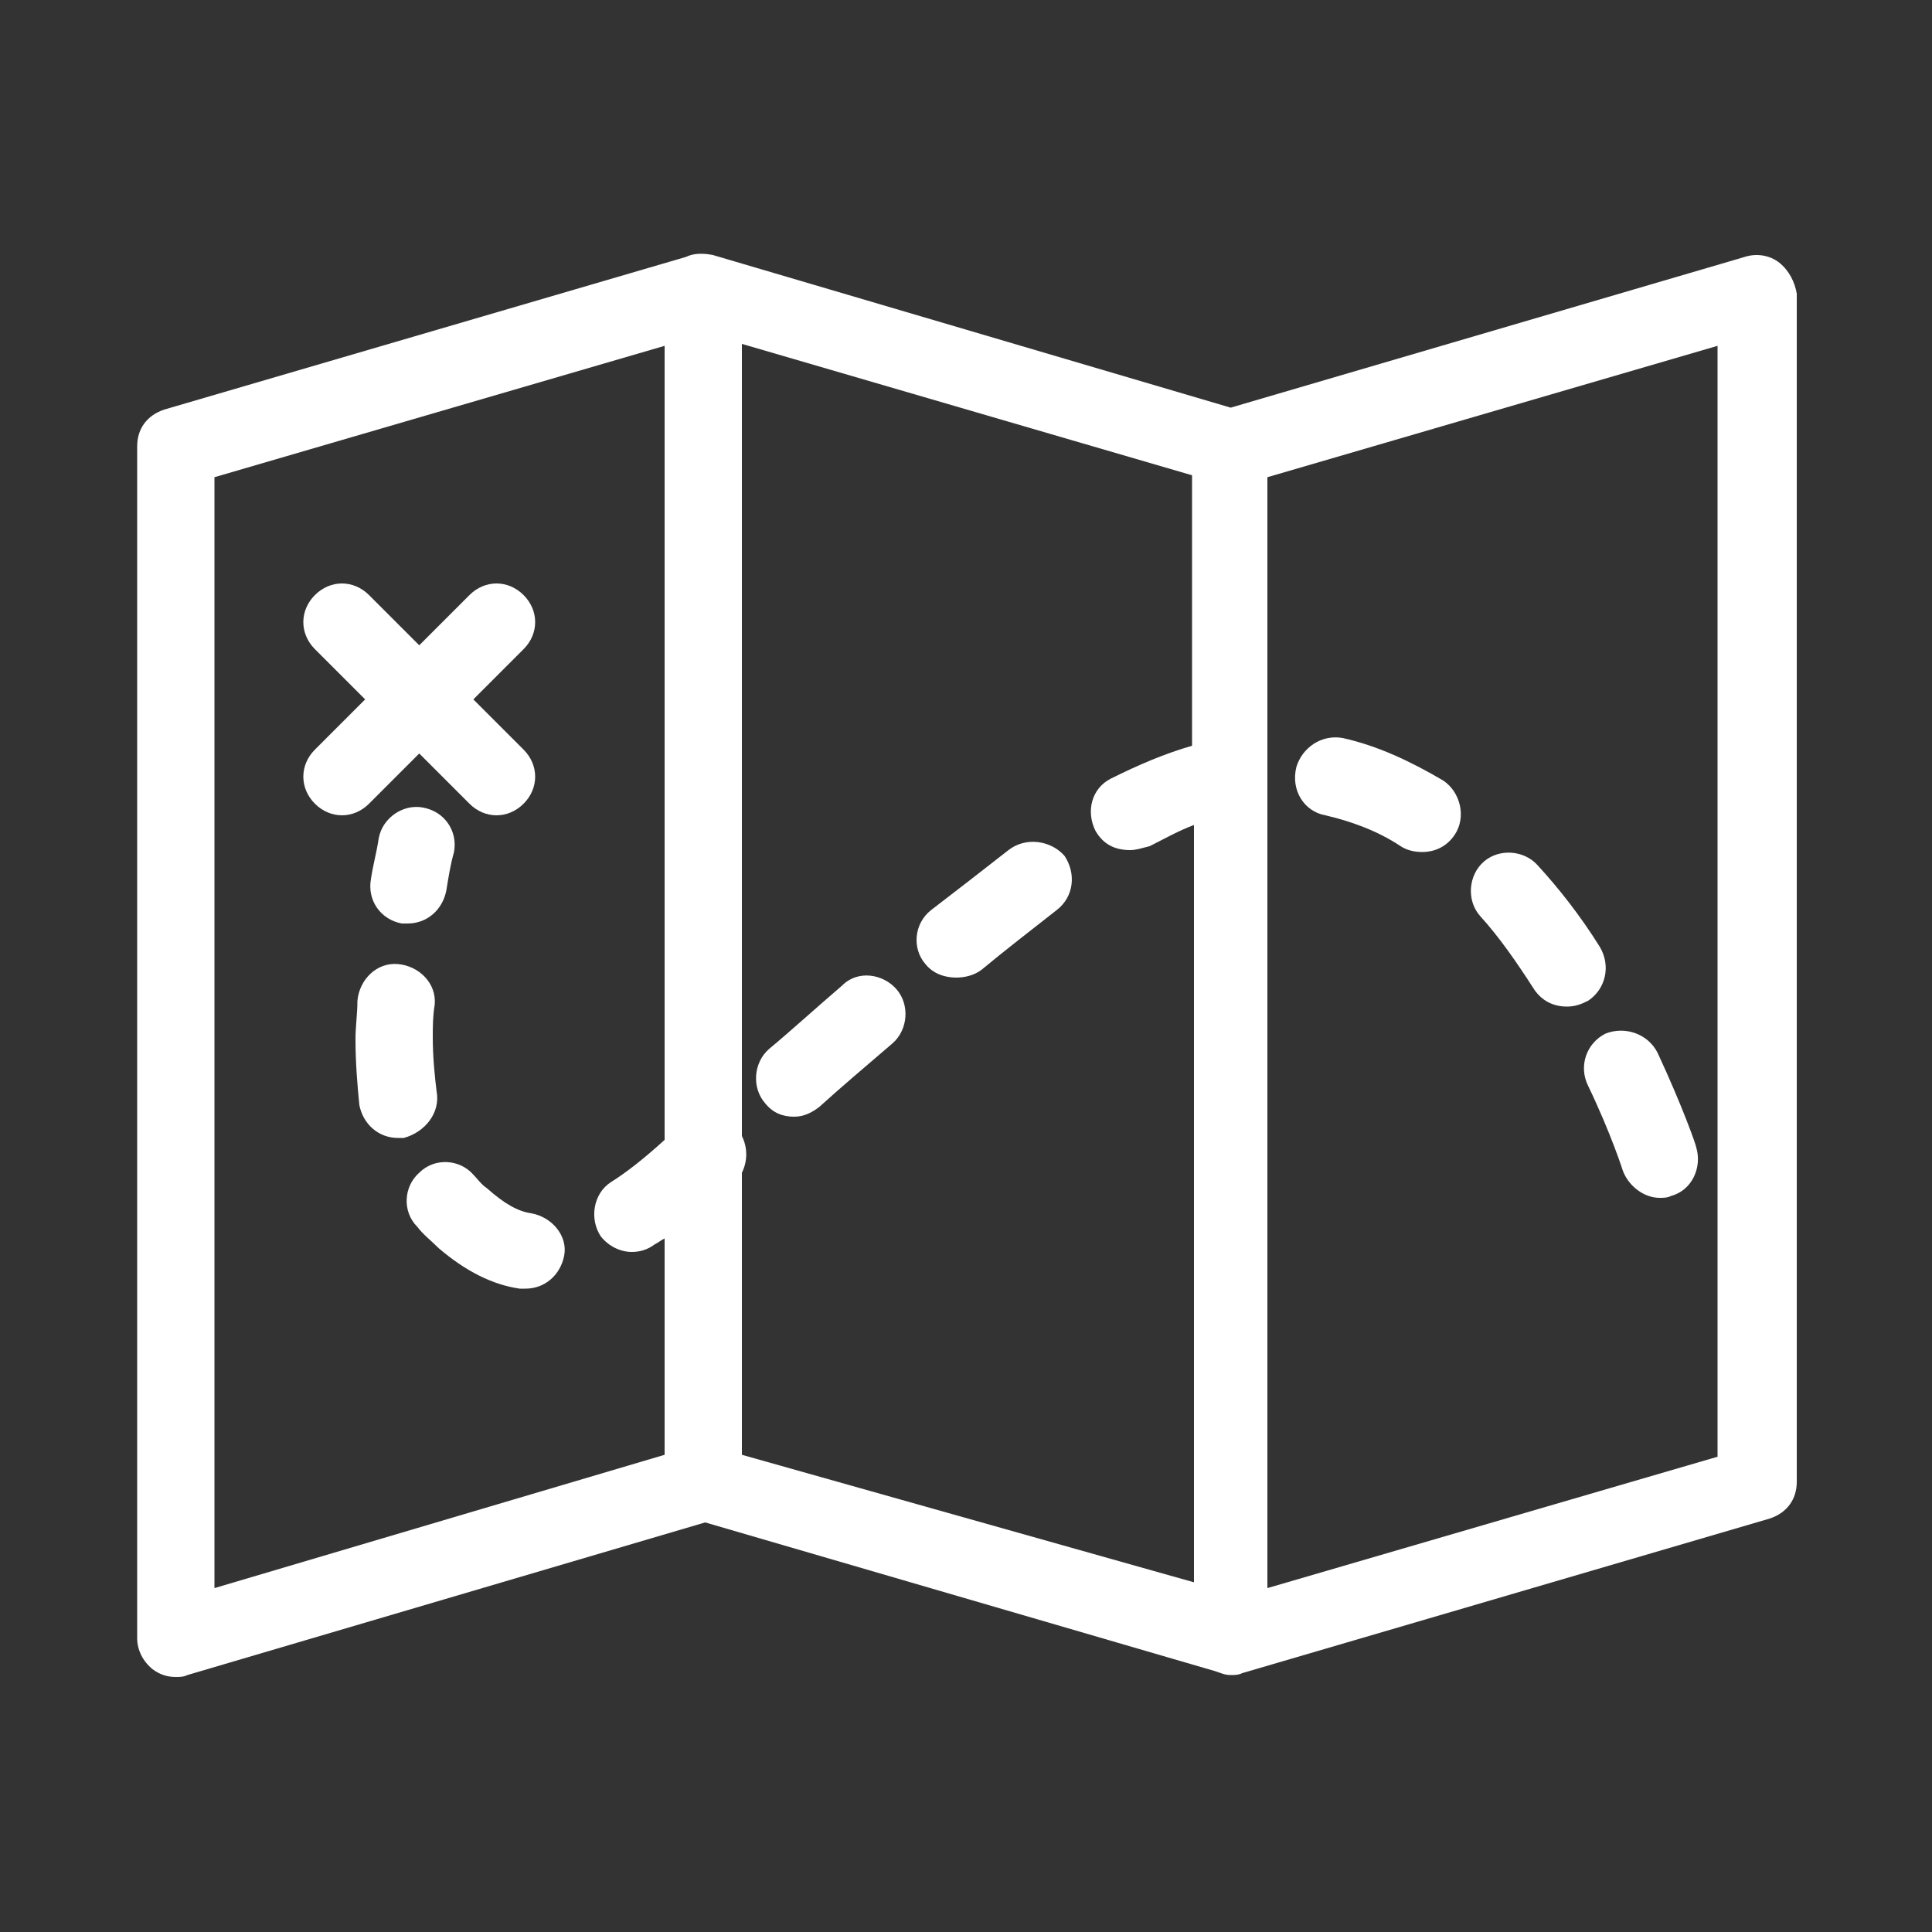 <svg xmlns:x="http://ns.adobe.com/Extensibility/1.0/" xmlns:i="http://ns.adobe.com/AdobeIllustrator/10.0/" xmlns:graph="http://ns.adobe.com/Graphs/1.0/" xmlns="http://www.w3.org/2000/svg" xmlns:xlink="http://www.w3.org/1999/xlink" xmlns:a="http://ns.adobe.com/AdobeSVGViewerExtensions/3.0/" version="1.1" x="0px" y="0px" viewBox="0 0 100 100" enable-background="new 0 0 100 100" xml:space="preserve" aria-hidden="true" width="100px" height="100px" style="fill:url(#CerosGradient_id858cd546e);"><rect x="0" y="0" width="100" height="100" fill="#333333" stroke="none"/><defs><linearGradient class="cerosgradient" data-cerosgradient="true" id="CerosGradient_id858cd546e" gradientUnits="userSpaceOnUse" x1="50%" y1="100%" x2="50%" y2="0%"><stop offset="0%" stop-color="#FFFFFF"/><stop offset="100%" stop-color="#FFFFFF"/></linearGradient><linearGradient/></defs><g><path d="M92.1,13.6c-0.5-0.4-1.2-0.5-1.8-0.3l-26.6,7.8l-26.8-7.9c-0.5-0.1-1-0.1-1.4,0.1l-27,7.9c-0.9,0.3-1.4,1-1.4,1.9v61.7   c0,0.6,0.3,1.2,0.8,1.6c0.4,0.3,0.8,0.4,1.2,0.4c0.2,0,0.4,0,0.6-0.1l26.8-7.9l26.4,7.7c0.3,0.1,0.5,0.2,0.8,0.2   c0.2,0,0.4,0,0.6-0.1l27.3-8c0.9-0.3,1.4-1,1.4-1.9V15.2C92.9,14.6,92.6,14,92.1,13.6z M11.1,82.2V24.7l23.3-6.8V59   c-1.1,1-2,1.7-2.8,2.2c-0.9,0.6-1.1,1.9-0.5,2.8c0.4,0.5,1,0.8,1.6,0.8c0.4,0,0.8-0.1,1.2-0.4c0.2-0.1,0.3-0.2,0.5-0.3v11.2   L11.1,82.2z M38.4,75.3V60.7c0.3-0.6,0.3-1.3,0-1.9V17.8l23.3,6.8v14c-1.4,0.4-2.8,1-4.2,1.7c-1,0.5-1.3,1.7-0.8,2.7   c0.4,0.7,1,1,1.8,1c0.3,0,0.6-0.1,1-0.2c0.8-0.4,1.5-0.8,2.3-1.1v39.2L38.4,75.3z M88.9,75.4l-23.3,6.8V24.7l23.3-6.8V75.4z" style="fill:url(#CerosGradient_id858cd546e);"/><path d="M27.5,62.8c-0.7-0.1-1.4-0.5-2.3-1.3c-0.3-0.2-0.5-0.5-0.7-0.7c-0.7-0.8-2-0.9-2.8-0.1c-0.8,0.7-0.9,2-0.1,2.8   c0.3,0.4,0.7,0.7,1.1,1.1c1.4,1.2,2.8,1.9,4.2,2.1c0.1,0,0.2,0,0.3,0c1,0,1.8-0.7,2-1.7C29.4,64,28.6,63,27.5,62.8z" style="fill:url(#CerosGradient_id858cd546e);"/><path d="M19.6,43.4c-0.1,0.7-0.3,1.4-0.4,2.1c-0.2,1.1,0.5,2.1,1.6,2.3c0.1,0,0.2,0,0.3,0c1,0,1.8-0.7,2-1.7c0.1-0.6,0.2-1.3,0.4-2   c0.2-1.1-0.5-2.1-1.6-2.3C20.9,41.6,19.8,42.3,19.6,43.4z" style="fill:url(#CerosGradient_id858cd546e);"/><path d="M68.6,42.2c1.3,0.3,2.7,0.8,3.9,1.6c0.3,0.2,0.7,0.3,1.1,0.3c0.7,0,1.3-0.3,1.7-0.9c0.6-0.9,0.3-2.2-0.6-2.8   c-1.7-1-3.4-1.8-5.2-2.2c-1.1-0.2-2.1,0.5-2.4,1.5C66.8,40.9,67.5,42,68.6,42.2z" style="fill:url(#CerosGradient_id858cd546e);"/><path d="M52.2,44c-1.4,1.1-2.7,2.1-4,3.1c-0.9,0.7-1,2-0.3,2.8c0.4,0.5,1,0.7,1.6,0.7c0.4,0,0.9-0.1,1.3-0.4c1.2-1,2.5-2,3.9-3.1   c0.9-0.7,1-1.9,0.4-2.8C54.4,43.5,53.1,43.3,52.2,44z" style="fill:url(#CerosGradient_id858cd546e);"/><path d="M22.6,56.5c-0.1-0.8-0.2-1.8-0.2-2.8c0-0.5,0-1.1,0.1-1.7c0.1-1.1-0.8-2-1.9-2.1c-1.1-0.1-2,0.8-2.1,1.9   c0,0.7-0.1,1.3-0.1,2c0,1.2,0.1,2.4,0.2,3.4c0.2,1,1,1.7,2,1.7c0.1,0,0.2,0,0.3,0C22,58.6,22.8,57.6,22.6,56.5z" style="fill:url(#CerosGradient_id858cd546e);"/><path d="M79.4,51.2c0.4,0.6,1,0.9,1.7,0.9c0.4,0,0.7-0.1,1.1-0.3c0.9-0.6,1.2-1.8,0.6-2.8c-1-1.6-2.1-3-3.2-4.2   c-0.7-0.8-2-0.9-2.8-0.2s-0.9,2-0.2,2.8C77.6,48.5,78.5,49.8,79.4,51.2z" style="fill:url(#CerosGradient_id858cd546e);"/><path d="M43.6,51c-1.4,1.2-2.6,2.3-3.8,3.3c-0.8,0.7-0.9,2-0.2,2.8c0.4,0.5,0.9,0.7,1.5,0.7c0.5,0,0.9-0.2,1.3-0.5   c1.1-1,2.4-2.1,3.8-3.3c0.8-0.7,0.9-2,0.2-2.8C45.7,50.4,44.4,50.2,43.6,51z" style="fill:url(#CerosGradient_id858cd546e);"/><path d="M82.2,56.2c1.2,2.5,1.8,4.4,1.8,4.4c0.3,0.8,1.1,1.4,1.9,1.4c0.2,0,0.4,0,0.6-0.1c1.1-0.3,1.6-1.5,1.3-2.5   c0-0.1-0.7-2.1-2-4.9c-0.5-1-1.7-1.4-2.7-1C82.1,54,81.7,55.2,82.2,56.2z" style="fill:url(#CerosGradient_id858cd546e);"/><path d="M21.7,39l2.6,2.6c0.4,0.4,0.9,0.6,1.4,0.6s1-0.2,1.4-0.6c0.8-0.8,0.8-2,0-2.8l-2.6-2.6l2.6-2.6c0.8-0.8,0.8-2,0-2.8   c-0.8-0.8-2-0.8-2.8,0l-2.6,2.6l-2.6-2.6c-0.8-0.8-2-0.8-2.8,0c-0.8,0.8-0.8,2,0,2.8l2.6,2.6l-2.6,2.6c-0.8,0.8-0.8,2,0,2.8   c0.4,0.4,0.9,0.6,1.4,0.6s1-0.2,1.4-0.6L21.7,39z" style="fill:url(#CerosGradient_id858cd546e);"/></g></svg>